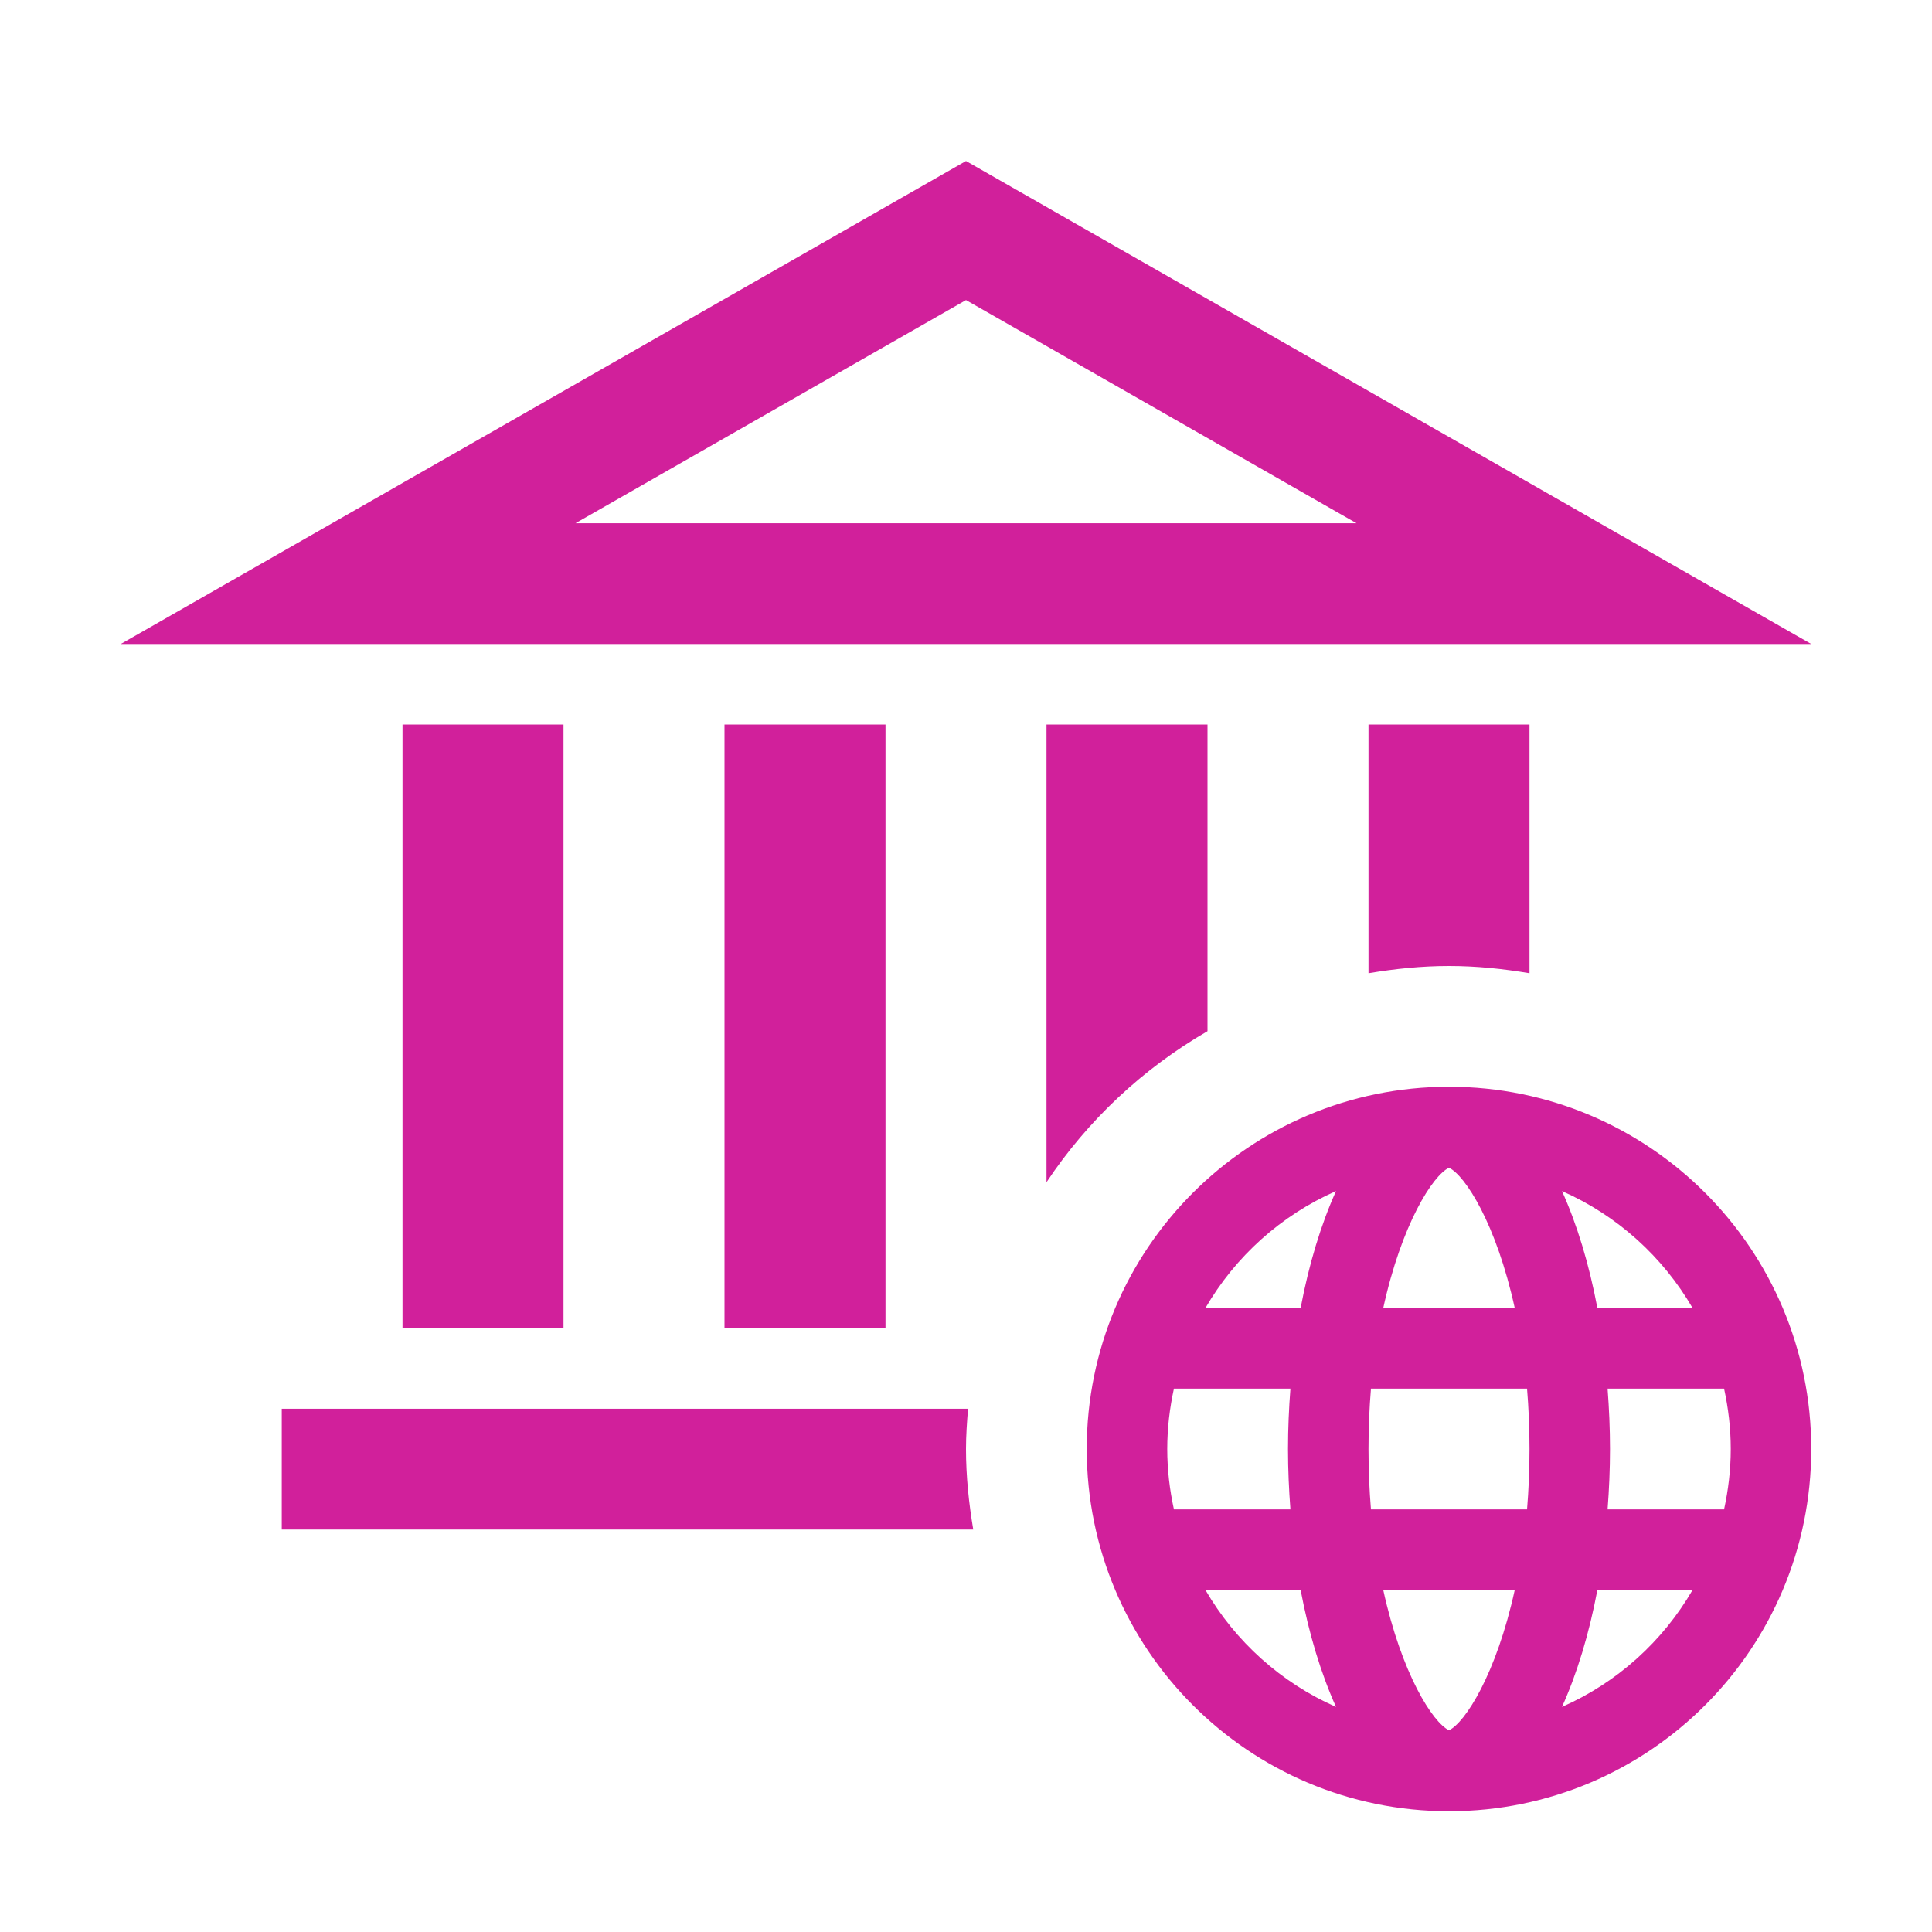 <?xml version="1.0" encoding="UTF-8"?>
<svg width="48px" height="48px" viewBox="0 0 48 48" version="1.1" xmlns="http://www.w3.org/2000/svg" xmlns:xlink="http://www.w3.org/1999/xlink">
    <!-- Generator: Sketch 56.3 (81716) - https://sketch.com -->
    <title>Icons #D1209B/Online Banking</title>
    <desc>Created with Sketch.</desc>
    <defs>
        <path d="M42.834,37.5 L39.94,37.5 C39.977,37.011 40,36.512 40,36 C40,35.488 39.977,34.989 39.94,34.5 L42.834,34.5 C42.94,34.984 43,35.485 43,36 C43,36.515 42.94,37.016 42.834,37.5 L42.834,37.5 Z M38.807,42.408 C39.179,41.583 39.48,40.599 39.687,39.5 L42.053,39.5 C41.309,40.782 40.173,41.807 38.807,42.408 L38.807,42.408 Z M29.947,39.5 L32.313,39.5 C32.521,40.599 32.821,41.583 33.193,42.408 C31.827,41.807 30.691,40.782 29.947,39.5 L29.947,39.5 Z M33.193,29.592 C32.821,30.417 32.521,31.401 32.313,32.5 L29.947,32.5 C30.691,31.218 31.827,30.193 33.193,29.592 L33.193,29.592 Z M34.366,32.5 C34.824,30.409 35.598,29.203 36,29.012 C36.402,29.203 37.176,30.409 37.634,32.5 L34.366,32.5 Z M29,36 C29,35.485 29.06,34.984 29.166,34.5 L32.06,34.5 C32.023,34.989 32,35.488 32,36 C32,36.512 32.023,37.011 32.06,37.5 L29.166,37.5 C29.06,37.016 29,36.515 29,36 L29,36 Z M36,42.988 C35.598,42.797 34.824,41.591 34.366,39.5 L37.634,39.5 C37.176,41.591 36.402,42.797 36,42.988 L36,42.988 Z M38,36 C38,36.529 37.978,37.028 37.939,37.5 L34.061,37.5 C34.022,37.028 34,36.529 34,36 C34,35.471 34.022,34.972 34.061,34.5 L37.939,34.5 C37.978,34.972 38,35.471 38,36 L38,36 Z M42.053,32.5 L39.687,32.5 C39.48,31.401 39.179,30.417 38.807,29.592 C40.173,30.193 41.309,31.218 42.053,32.5 L42.053,32.5 Z M36,27 C31.029,27 27,31.029 27,36 C27,40.971 31.029,45 36,45 C40.971,45 45,40.971 45,36 C45,31.029 40.971,27 36,27 L36,27 Z M24,7.455 L33.703,13 L14.297,13 L24,7.455 Z M24,4 L45,16 L3,16 L24,4 Z M24.051,35 C24.024,35.331 24,35.663 24,36 C24,36.683 24.071,37.348 24.18,38 L7,38 L7,35 L24.051,35 Z M10,33 L10,18 L14,18 L14,33 L10,33 Z M18,33 L18,18 L22,18 L22,33 L18,33 Z M30,25.619 C28.396,26.548 27.023,27.832 26,29.372 L26,18 L30,18 L30,25.619 Z M36,24 C35.317,24 34.652,24.07 34,24.18 L34,18 L38,18 L38,24.18 C37.348,24.07 36.683,24 36,24 Z" id="path-1"></path>
    </defs>
    <g id="Icons-#D1209B/Online-Banking" stroke="none" stroke-width="1" fill="none" fill-rule="evenodd">
        <mask id="mask-2" fill="white">
            <use xlink:href="#path-1"></use>
        </mask>
        <use id="Mask" fill="#D1209B" xlink:href="#path-1"></use>
    </g>
</svg>